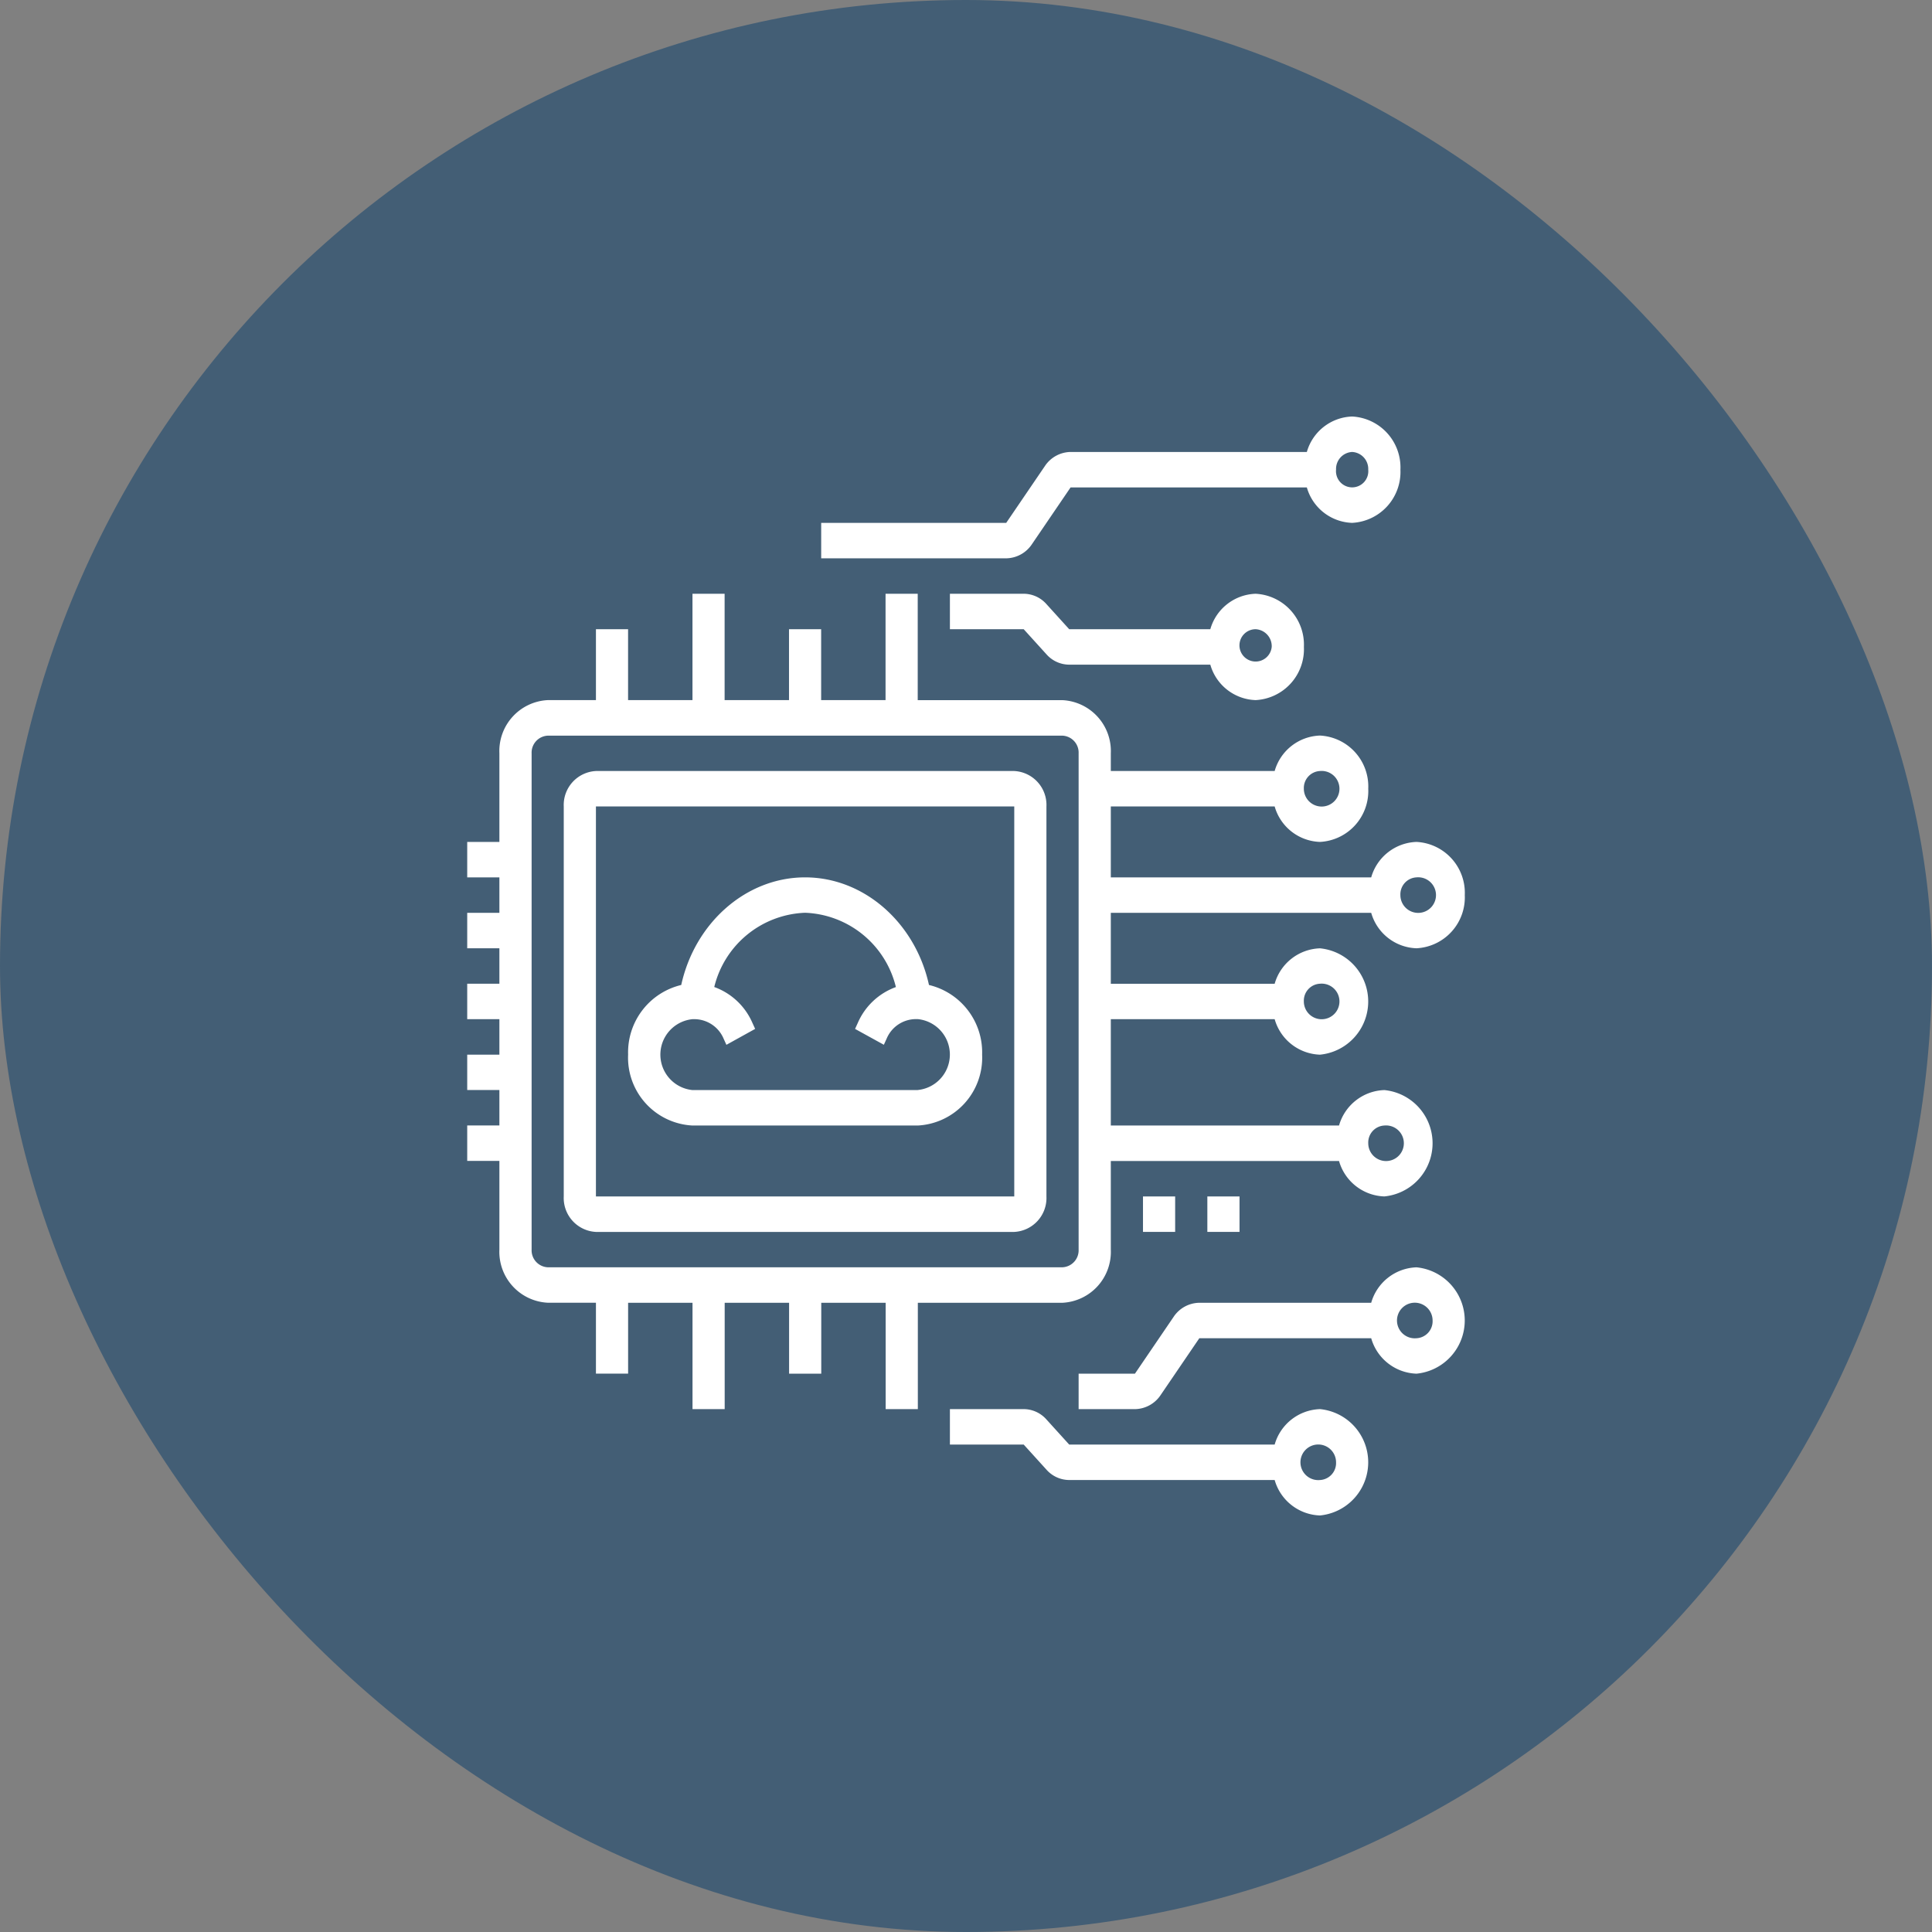 <svg xmlns="http://www.w3.org/2000/svg" width="153" height="153" viewBox="0 0 153 153">
  <rect x="0" y="0" width="153" height="153" fill="#808080" stroke="none"/>
  <g id="solution_icon_on_2" transform="translate(-881.5 -1834.5)">
    <rect id="Rectangle_96" data-name="Rectangle 96" width="153" height="153" rx="76.5" transform="translate(881.5 1834.5)" fill="#2a5071" opacity="0.7"/>
    <g id="cloud-processing" transform="translate(918.5 1867.485)">
      <path id="Path_356" data-name="Path 356" d="M33.826,34.522C32.749,29.6,28.687,26,24.016,26s-8.728,3.595-9.809,8.522A5.487,5.487,0,0,0,10,40.037a5.38,5.38,0,0,0,5.1,5.615H32.935a5.38,5.38,0,0,0,5.1-5.615A5.487,5.487,0,0,0,33.826,34.522Zm-.891,8.323H15.1a2.821,2.821,0,0,1,0-5.615h.186a2.524,2.524,0,0,1,2.28,1.551l.218.48L20.06,38l-.218-.48a5.234,5.234,0,0,0-3.02-2.837,7.7,7.7,0,0,1,7.194-5.88,7.7,7.7,0,0,1,7.19,5.884,5.229,5.229,0,0,0-3.015,2.834l-.218.48,2.28,1.256.218-.48a2.52,2.52,0,0,1,2.278-1.552h.186a2.821,2.821,0,0,1,0,5.615Z" transform="translate(2.742 10.496)" fill="#fff"/>
      <path id="Path_357" data-name="Path 357" d="M41.677,20H8.548A2.69,2.69,0,0,0,6,22.807V53.689A2.69,2.69,0,0,0,8.548,56.5H41.677a2.69,2.69,0,0,0,2.548-2.807V22.807A2.69,2.69,0,0,0,41.677,20ZM8.548,53.689V22.807H41.677V53.689Z" transform="translate(1.645 8.074)" fill="#fff"/>
      <path id="Path_358" data-name="Path 358" d="M47.145,66.148a4.036,4.036,0,0,0,3.823-4.211V54.919H69.041a3.863,3.863,0,0,0,3.588,2.807,4.231,4.231,0,0,0,0-8.422,3.863,3.863,0,0,0-3.588,2.807H50.968V43.689H63.944A3.863,3.863,0,0,0,67.532,46.5a4.231,4.231,0,0,0,0-8.422,3.863,3.863,0,0,0-3.588,2.807H50.968V35.267H71.589a3.863,3.863,0,0,0,3.588,2.807A4.036,4.036,0,0,0,79,33.863a4.036,4.036,0,0,0-3.823-4.211,3.863,3.863,0,0,0-3.588,2.807H50.968V26.844H63.944a3.863,3.863,0,0,0,3.588,2.807,4.036,4.036,0,0,0,3.823-4.211,4.036,4.036,0,0,0-3.823-4.211,3.863,3.863,0,0,0-3.588,2.807H50.968v-1.4a4.036,4.036,0,0,0-3.823-4.211H35.677V10H33.129v8.422h-5.1V12.807H25.484v5.615h-5.1V10H17.839v8.422h-5.1V12.807H10.194v5.615H6.371a4.036,4.036,0,0,0-3.823,4.211v7.019H0v2.807H2.548v2.807H0v2.807H2.548v2.807H0v2.807H2.548V46.5H0V49.3H2.548v2.807H0v2.807H2.548v7.019a4.036,4.036,0,0,0,3.823,4.211h3.823v5.615h2.548V66.148h5.1V74.57h2.548V66.148h5.1v5.615h2.548V66.148h5.1V74.57h2.548V66.148ZM72.629,52.111a1.41,1.41,0,1,1-1.274,1.4A1.345,1.345,0,0,1,72.629,52.111Zm-5.1-11.23a1.41,1.41,0,1,1-1.274,1.4A1.345,1.345,0,0,1,67.532,40.881Zm7.645-8.422a1.41,1.41,0,1,1-1.274,1.4A1.345,1.345,0,0,1,75.177,32.459Zm-7.645-8.422a1.41,1.41,0,1,1-1.274,1.4A1.345,1.345,0,0,1,67.532,24.037ZM5.1,61.937v-39.3a1.345,1.345,0,0,1,1.274-1.4H47.145a1.345,1.345,0,0,1,1.274,1.4v39.3a1.345,1.345,0,0,1-1.274,1.4H6.371A1.345,1.345,0,0,1,5.1,61.937Z" transform="translate(0 4.037)" fill="#fff"/>
      <path id="Path_359" data-name="Path 359" d="M59.306,56a3.863,3.863,0,0,0-3.588,2.807H39.447l-1.8-1.985a2.419,2.419,0,0,0-1.8-.823H30v2.807h5.843l1.8,1.985a2.419,2.419,0,0,0,1.8.823H55.718a3.863,3.863,0,0,0,3.588,2.807,4.231,4.231,0,0,0,0-8.422Zm0,5.615a1.41,1.41,0,1,1,1.274-1.4A1.345,1.345,0,0,1,59.306,61.615Z" transform="translate(8.226 22.607)" fill="#fff"/>
      <path id="Path_360" data-name="Path 360" d="M64.758,48a3.863,3.863,0,0,0-3.588,2.807H47.556a2.49,2.49,0,0,0-2.039,1.123L42.46,56.422H38V59.23h4.46A2.49,2.49,0,0,0,44.5,58.107l3.058-4.492H61.17a3.863,3.863,0,0,0,3.588,2.807,4.231,4.231,0,0,0,0-8.422Zm0,5.615a1.41,1.41,0,1,1,1.274-1.4A1.345,1.345,0,0,1,64.758,53.615Z" transform="translate(10.419 19.378)" fill="#fff"/>
      <path id="Path_361" data-name="Path 361" d="M42,44h2.548v2.807H42Z" transform="translate(11.516 17.763)" fill="#fff"/>
      <path id="Path_362" data-name="Path 362" d="M46,44h2.548v2.807H46Z" transform="translate(12.613 17.763)" fill="#fff"/>
      <path id="Path_363" data-name="Path 363" d="M50.622,12.807H39.447l-1.8-1.985a2.419,2.419,0,0,0-1.8-.823H30v2.807h5.843l1.8,1.985a2.419,2.419,0,0,0,1.8.823H50.622a3.863,3.863,0,0,0,3.588,2.807,4.036,4.036,0,0,0,3.823-4.211A4.036,4.036,0,0,0,54.21,10,3.863,3.863,0,0,0,50.622,12.807Zm4.862,1.4a1.28,1.28,0,1,1-1.274-1.4A1.345,1.345,0,0,1,55.484,14.211Z" transform="translate(8.226 4.037)" fill="#fff"/>
      <path id="Path_364" data-name="Path 364" d="M38.692,10.107,41.75,5.615H60.46a3.863,3.863,0,0,0,3.588,2.807,4.036,4.036,0,0,0,3.823-4.211A4.036,4.036,0,0,0,64.048,0,3.863,3.863,0,0,0,60.46,2.807H41.75A2.49,2.49,0,0,0,39.711,3.93L36.653,8.422H22V11.23H36.653A2.49,2.49,0,0,0,38.692,10.107Zm25.356-7.3a1.345,1.345,0,0,1,1.274,1.4,1.28,1.28,0,1,1-2.548,0A1.345,1.345,0,0,1,64.048,2.807Z" transform="translate(6.032)" fill="#fff"/>
    </g>
  </g>
</svg>
